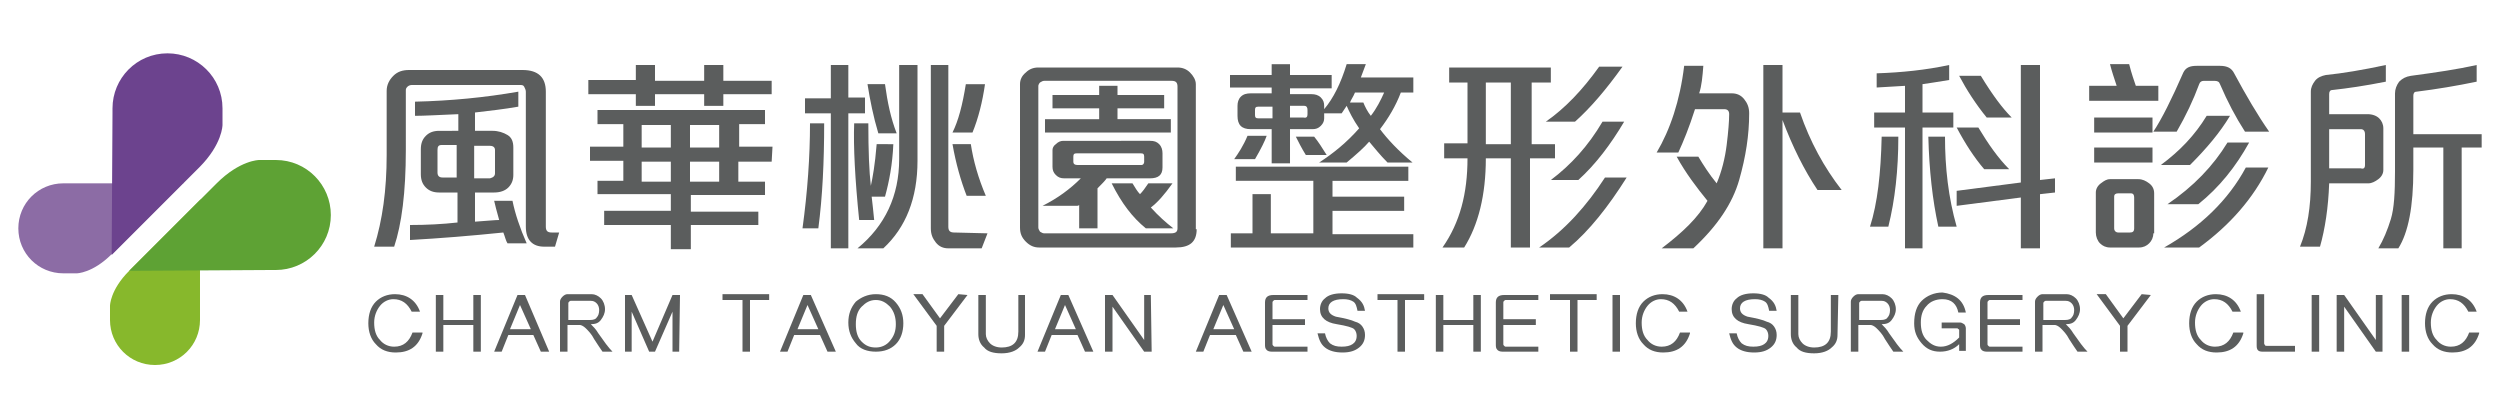 <?xml version="1.0" encoding="utf-8"?>
<!-- Generator: Adobe Illustrator 27.7.0, SVG Export Plug-In . SVG Version: 6.00 Build 0)  -->
<svg version="1.1" id="圖層_1" xmlns="http://www.w3.org/2000/svg" xmlns:xlink="http://www.w3.org/1999/xlink" x="0px" y="0px"
	 viewBox="0 0 300 50" style="enable-background:new 0 0 300 50;" xml:space="preserve">
<style type="text/css">
	.st0{fill:#87B82C;}
	.st1{fill:#5EA234;}
	.st2{fill:#8C6CA5;}
	.st3{fill:#6C438E;}
	.st4{fill:#5B5D5D;}
</style>
<g>
	<g>
		<g>
			<path class="st0" d="M24.1,23.9l-8.6,8.6c-2.3,2.3-2.3,4.2-2.3,4.2v1.2l0,0c0,0.2,0,0.3,0,0.5c0,3,2.4,5.4,5.4,5.4
				s5.4-2.4,5.4-5.4c0-0.2,0-0.3,0-0.5l0,0v-14H24.1z"/>
			<path class="st1" d="M15.5,32.5L26,22c2.8-2.8,5.1-2.8,5.1-2.8h1.4l0,0c0.2,0,0.4,0,0.6,0c3.7,0,6.6,3,6.6,6.6
				c0,3.7-3,6.6-6.6,6.6c-0.2,0-0.4,0-0.6,0l0,0L15.5,32.5L15.5,32.5z"/>
		</g>
		<g>
			<path class="st2" d="M22,21.9l-8.6,8.6c-2.3,2.3-4.2,2.3-4.2,2.3H8.1l0,0c-0.2,0-0.3,0-0.5,0c-3,0-5.4-2.4-5.4-5.4S4.6,22,7.6,22
				c0.2,0,0.3,0,0.5,0l0,0H22V21.9z"/>
			<path class="st3" d="M13.4,30.6l10.5-10.5c2.8-2.8,2.8-5.1,2.8-5.1v-1.4l0,0c0-0.2,0-0.4,0-0.6c0-3.7-3-6.6-6.6-6.6
				c-3.7,0-6.6,3-6.6,6.6c0,0.2,0,0.4,0,0.6l0,0L13.4,30.6L13.4,30.6z"/>
		</g>
	</g>
	<g>
		<g>
			<path class="st4" d="M67.1,27.9l-0.5,1.7h-1.3c-1.4,0-2.2-0.8-2.2-2.4V11c0-0.2-0.1-0.4-0.2-0.6s-0.3-0.2-0.5-0.2h-13
				c-0.2,0-0.4,0.1-0.5,0.2c-0.2,0.2-0.2,0.3-0.2,0.5V18c0,5.1-0.5,8.9-1.4,11.6h-2.4c1-3.2,1.5-6.8,1.5-11v-7.7
				c0-0.7,0.3-1.3,0.8-1.8s1.1-0.7,1.9-0.7h13.6c1.9,0,2.8,0.9,2.8,2.6v16.2c0,0.5,0.2,0.7,0.7,0.7C66.2,27.9,67.1,27.9,67.1,27.9z
				 M63.2,29.2h-2.3c-0.2-0.3-0.3-0.8-0.5-1.3c-3.9,0.4-7.6,0.7-11.2,0.9V27c2,0,3.9-0.1,5.7-0.3v-3.6h-2.2c-0.7,0-1.2-0.2-1.6-0.6
				c-0.4-0.4-0.6-0.9-0.6-1.6v-3c0-0.7,0.2-1.2,0.6-1.6c0.4-0.4,0.9-0.6,1.6-0.6H55v-2c-2.4,0.1-4.1,0.2-5.2,0.2v-1.7
				c4.3-0.1,8.4-0.5,12.4-1.2v1.8c-1.7,0.3-3.5,0.5-5.2,0.7v2.2h2.1c0.7,0,1.3,0.2,1.8,0.5c0.5,0.3,0.7,0.8,0.7,1.5V21
				c0,0.6-0.2,1.1-0.6,1.5s-1,0.6-1.7,0.6H57v3.5c1.5-0.1,2.4-0.2,2.9-0.2c-0.3-1.1-0.5-1.8-0.6-2.3h2.2
				C61.8,25.6,62.4,27.4,63.2,29.2z M54.8,21.3v-3.9H53c-0.4,0-0.5,0.2-0.5,0.6v2.7c0,0.4,0.2,0.6,0.6,0.6
				C53.1,21.3,54.8,21.3,54.8,21.3z M59.4,20.8V18c0-0.3-0.2-0.5-0.6-0.5h-1.9v3.9h1.9C59.2,21.3,59.4,21.1,59.4,20.8z"/>
			<path class="st4" d="M92.6,11.3h-5.8v1.4h-2.3v-1.4h-5.9v1.4h-2.3v-1.4h-5.7V9.6h5.7V7.8h2.3v1.9h5.9V7.8h2.3v1.9h5.8V11.3z
				 M92.6,19.4h-4v2.4h3.2v1.6h-8.9v2H91V27h-8.1v2.9h-2.4V27h-8v-1.7h8v-2h-8.8v-1.6h3.1v-2.4h-4v-1.7h4v-2.7h-3.1v-1.7h20.1v1.7
				h-3.1v2.7h4L92.6,19.4L92.6,19.4z M80.5,17.7V15H77v2.7H80.5z M80.5,21.8v-2.4H77v2.4H80.5z M86.3,17.7V15h-3.5v2.7H86.3z
				 M86.3,21.8v-2.4h-3.5v2.4H86.3z"/>
			<path class="st4" d="M98.9,14.8c0,4.6-0.2,8.8-0.7,12.6h-1.9c0.6-4.4,0.9-8.6,0.9-12.6C97.2,14.8,98.9,14.8,98.9,14.8z
				 M103.8,13.6h-2v16.2h-2.1V13.6h-3.1v-1.8h3.1v-4h2.1v3.9h2V13.6z M107.2,17.3c-0.1,2.4-0.5,4.5-1,6.3h-1.6
				c0.1,0.8,0.2,1.8,0.3,2.8h-1.8c-0.5-4.9-0.7-8.8-0.6-11.6h1.7c0,3.3,0.1,5.8,0.3,7.5c0.2-0.9,0.5-2.5,0.7-5
				C105.2,17.3,107.2,17.3,107.2,17.3z M110.1,19.3c0,4.5-1.4,8-4.1,10.5h-3.1c3.3-2.7,5-6.3,5-10.7V7.8h2.2V19.3z M107.6,16h-2.2
				c-0.6-2-1-4-1.3-5.9h2.1C106.5,12.3,106.9,14.2,107.6,16z M118.5,28l-0.7,1.8h-4c-0.6,0-1.1-0.2-1.5-0.7s-0.6-1-0.6-1.7V7.8h2.1
				v19.4c0,0.5,0.2,0.7,0.7,0.7L118.5,28L118.5,28z M118.2,10.1c-0.3,2.1-0.8,4.1-1.5,5.8h-2.4c0.7-1.4,1.2-3.3,1.6-5.8H118.2z
				 M118.3,23.5H116c-0.7-1.8-1.3-3.9-1.7-6.2h2.2C116.8,19.3,117.4,21.4,118.3,23.5z"/>
			<path class="st4" d="M143.6,27.5c0,1.5-0.8,2.2-2.5,2.2h-16.4c-0.6,0-1.1-0.2-1.6-0.7s-0.7-1-0.7-1.7V10.1c0-0.5,0.2-1,0.7-1.4
				c0.4-0.4,0.9-0.6,1.5-0.6h16.7c0.6,0,1.1,0.2,1.5,0.6c0.4,0.4,0.7,0.9,0.7,1.4v17.4H143.6z M141.3,27.4v-17
				c0-0.5-0.2-0.7-0.7-0.7h-15.3c-0.2,0-0.3,0.1-0.5,0.2c-0.1,0.1-0.2,0.3-0.2,0.4v17c0,0.2,0.1,0.3,0.2,0.5
				c0.2,0.1,0.3,0.2,0.5,0.2h15.2C141.1,28,141.3,27.8,141.3,27.4z M139.5,20.1c0,0.9-0.5,1.3-1.5,1.3h-5.2
				c-0.2,0.3-0.6,0.7-1.1,1.2v4.8h-2.2v-2.8c-0.1,0.1-0.2,0.1-0.3,0.1h-4.1c1.8-0.9,3.3-2,4.6-3.3h-2c-0.4,0-0.7-0.1-1-0.4
				s-0.4-0.6-0.4-1v-2c0-0.2,0.1-0.5,0.4-0.7c0.3-0.3,0.6-0.4,0.9-0.4H138c0.5,0,0.8,0.1,1.1,0.4s0.4,0.7,0.4,1.1V20.1z M140.5,15.9
				h-15.1v-1.6h6.5V13h-5.6v-1.6h5.6v-1.1h2.2v1.1h5.6V13h-5.6v1.3h6.4L140.5,15.9L140.5,15.9z M137.3,19.4v-0.6
				c0-0.3-0.1-0.4-0.4-0.4h-7.7c-0.3,0-0.4,0.1-0.4,0.4v0.6c0,0.3,0.2,0.4,0.5,0.4h7.7C137.1,19.8,137.3,19.7,137.3,19.4z
				 M140.8,27.4h-3.3c-1.6-1.3-2.9-3-4.1-5.4h2.5c0.3,0.5,0.6,1,0.9,1.3c0.3-0.3,0.6-0.7,1-1.3h2.9c-1,1.4-1.8,2.3-2.6,2.9
				C139,25.9,139.9,26.7,140.8,27.4z"/>
			<path class="st4" d="M169.6,11.1h-1.5c-0.6,1.6-1.5,3.1-2.5,4.4c0.9,1.2,2.2,2.6,3.9,4h-3c-0.9-0.9-1.6-1.8-2.2-2.5
				c-0.6,0.7-1.5,1.5-2.7,2.5h-3.3c1.7-1.1,3.3-2.4,4.8-4.1c-0.7-1-1.2-2-1.5-2.7c-0.2,0.3-0.4,0.6-0.6,0.9h-2.1v0.6
				c0,0.3-0.1,0.6-0.4,0.9c-0.3,0.3-0.6,0.4-1,0.4h-2.7v4.1h-2.2v-4.1h-2.5c-1.1,0-1.6-0.5-1.6-1.6v-1.2c0-0.4,0.1-0.8,0.4-1.1
				c0.3-0.3,0.7-0.4,1.2-0.4h2.5v-0.7h-5V9h5V7.7h2.2V9h5v1.6h-5v0.7h2.6c0.4,0,0.8,0.1,1.1,0.4c0.3,0.3,0.4,0.6,0.4,1v0.4
				c1.1-1.3,2-3.1,2.7-5.4h2.3c-0.2,0.5-0.4,1.1-0.6,1.6h6.3L169.6,11.1L169.6,11.1z M169.7,29.7h-22V28h2.6v-4.7h2.2V28h5.1v-6.3
				h-9.3V20H169v1.7h-9.1v1.9h8.6v1.7h-8.6v2.8h9.7v1.6H169.7z M152,16.3c-0.2,0.6-0.7,1.6-1.4,2.8h-2.5c0.5-0.7,1.1-1.6,1.6-2.8
				H152z M152.7,14.2v-1.4H151c-0.3,0-0.4,0.1-0.4,0.4v0.6c0,0.3,0.1,0.4,0.4,0.4H152.7z M156.9,13.7v-0.5c0-0.3-0.1-0.5-0.4-0.5
				h-1.7v1.4h1.6C156.8,14.2,156.9,14,156.9,13.7z M159.2,18.6h-2.5c-0.5-0.8-0.9-1.6-1.2-2.2h2.2C158.2,17,158.7,17.8,159.2,18.6z
				 M166.1,11.1h-3.5c-0.2,0.5-0.5,0.9-0.6,1.2h1.6c0.2,0.5,0.5,1.1,0.9,1.6C165.2,13,165.7,12,166.1,11.1z"/>
			<path class="st4" d="M186.4,19h-2.8v10.7h-2.3V19h-3c0,4.4-0.9,8-2.6,10.7h-2.6c2.1-3,3-6.5,3-10.7h-2.8v-1.8h2.8V9.9h-2.2V8.1
				h12.2v1.8h-2.3v7.4h2.8V19H186.4z M181.3,17.3V9.9h-3v7.4H181.3z M195.2,21.3c-2.2,3.5-4.5,6.4-6.9,8.4h-3.6
				c3.1-2.1,5.7-5,7.9-8.4H195.2z M194.7,8c-2,2.8-3.9,5-5.7,6.6h-3.5c2.3-1.6,4.4-3.8,6.4-6.6H194.7z M194.9,14.6
				c-1.6,2.7-3.4,5.1-5.5,7h-3.3c2.4-1.8,4.5-4.1,6.2-7H194.9z"/>
			<path class="st4" d="M203.9,11.2h3.9c0.6,0,1.1,0.2,1.5,0.7s0.6,1,0.6,1.7c0,2.6-0.4,5.2-1.2,8s-2.6,5.5-5.5,8.2h-3.8
				c2.5-1.9,4.4-3.7,5.5-5.7c-1.3-1.6-2.6-3.3-3.7-5.3h2.6c0.6,1,1.3,2.1,2.2,3.2c0.6-1.4,1-3,1.2-4.6s0.3-2.9,0.3-3.7
				c0-0.4-0.2-0.6-0.6-0.6h-3.5c-0.7,2.2-1.4,3.9-2,5.2h-2.6c1.6-2.7,2.8-6.2,3.3-10.4h2.3C204.3,9.2,204.2,10.3,203.9,11.2z
				 M221,22.8h-2.9c-1.6-2.4-3-5.2-4.2-8.4v15.4h-2.3v-22h2.3v5.7h2.1C217.2,17,218.9,20.1,221,22.8z"/>
			<path class="st4" d="M227.8,16.4c0,4-0.4,7.6-1.2,10.8h-2.2c0.9-2.8,1.3-6.4,1.4-10.8C225.8,16.4,227.8,16.4,227.8,16.4z
				 M234.4,15.3h-3.7v14.5h-2.1V15.3h-3.7v-1.8h3.7v-3.2l-3.4,0.2V8.8c3-0.1,5.9-0.4,8.7-1v1.8c-1.3,0.2-2.4,0.4-3.2,0.5v3.4h3.7
				V15.3z M234.8,27.2h-2.2c-0.7-3.2-1.1-6.8-1.2-10.8h2C233.4,20.1,233.8,23.7,234.8,27.2z M246.6,23.1l-1.8,0.2v6.5h-2.3v-6.1
				l-7.7,1v-1.8l7.7-1V7.8h2.3v13.8l1.8-0.2V23.1z M241.1,20.3h-3c-1.2-1.4-2.3-3.1-3.3-5h2.6C238.6,17.3,239.8,19,241.1,20.3z
				 M241.4,14.1h-3c-1.3-1.6-2.4-3.3-3.3-5h2.6C239.1,11.4,240.3,13,241.4,14.1z"/>
			<path class="st4" d="M259,12.1h-8.3v-1.8h3.3c-0.3-0.9-0.6-1.8-0.8-2.6h2.3c0.3,1.2,0.6,2,0.8,2.6h2.7V12.1z M258.3,15.9h-7v-1.8
				h7V15.9z M258.3,19.5h-7v-1.8h7V19.5z M258.4,28c0,0.5-0.2,0.9-0.5,1.2c-0.3,0.3-0.7,0.5-1.2,0.5h-3.5c-0.5,0-0.9-0.2-1.2-0.5
				s-0.5-0.8-0.5-1.3v-4.8c0-0.4,0.2-0.8,0.6-1.1c0.4-0.3,0.7-0.5,1.1-0.5h3.4c0.5,0,0.9,0.2,1.3,0.5s0.6,0.7,0.6,1.2V28H258.4z
				 M256.1,27.4v-3.7c0-0.3-0.1-0.5-0.4-0.5h-1.5c-0.3,0-0.5,0.1-0.5,0.4v3.8c0,0.3,0.2,0.5,0.5,0.5h1.4
				C255.9,27.9,256.1,27.8,256.1,27.4z M272.3,15.8h-2.9c-1.1-1.7-2.1-3.6-3-5.7c-0.1-0.3-0.3-0.4-0.7-0.4h-1.2
				c-0.3,0-0.5,0.1-0.6,0.4c-0.7,1.9-1.6,3.8-2.7,5.7h-2.8c1-1.5,2.2-3.9,3.6-7.1c0.3-0.6,0.8-0.8,1.6-0.8h2.8
				c0.9,0,1.4,0.3,1.7,0.9C269.5,11.4,270.9,13.8,272.3,15.8z M267.6,13.9c-1.2,2-2.8,3.9-4.8,5.9h-3.5c2.3-1.7,4.1-3.6,5.5-5.9
				H267.6z M272.2,20.1c-1.8,3.7-4.6,6.9-8.3,9.6h-4.2c4.4-2.5,7.7-5.7,9.8-9.6H272.2z M269.9,17.1c-1.6,2.9-3.6,5.4-6.1,7.4h-3.7
				c3.1-2.1,5.5-4.6,7.2-7.4H269.9z"/>
			<path class="st4" d="M286.3,9.8c-2.5,0.5-4.6,0.8-6.4,1c-0.3,0-0.4,0.2-0.4,0.5v2.4h4.6c0.6,0,1.1,0.2,1.4,0.5s0.5,0.7,0.5,1.2v5
				c0,0.4-0.2,0.8-0.6,1.1c-0.4,0.3-0.8,0.5-1.2,0.5h-4.7c-0.1,2.9-0.5,5.5-1.1,7.6H276c0.9-2.2,1.3-4.8,1.3-7.8V11
				c0-0.5,0.2-0.9,0.5-1.3c0.3-0.4,0.8-0.6,1.3-0.7c2-0.2,4.4-0.6,7.2-1.2V9.8z M283.8,19.8v-3.7c0-0.4-0.2-0.6-0.5-0.6h-3.8v4.7
				h3.8C283.6,20.3,283.8,20.2,283.8,19.8z M297.8,17.7h-2.4v12.1h-2.2V17.7h-3.6v2.7c0,4.4-0.6,7.5-1.8,9.4h-2.4
				c0.6-1,1.1-2.2,1.5-3.5s0.5-3.2,0.5-5.7v-9.4c0-0.5,0.2-1,0.5-1.4c0.4-0.4,0.8-0.6,1.4-0.7c3-0.4,5.7-0.8,7.9-1.3v2
				c-2.4,0.5-4.8,0.9-7.2,1.2c-0.3,0-0.4,0.2-0.4,0.5v4.6h8.2V17.7z"/>
		</g>
		<g>
			<path class="st4" d="M92.4,36H90v6.2h-0.9V36h-2.4v-0.7h5.6V36H92.4z"/>
			<path class="st4" d="M100.3,42.2h-1l-0.9-2h-3.1l-0.8,2h-0.9l2.8-6.8h0.9L100.3,42.2z M98.2,39.5l-1.3-2.9l-1.2,2.9H98.2z"/>
			<path class="st4" d="M105.1,35.3c1,0,1.8,0.3,2.4,1s0.9,1.5,0.9,2.5s-0.3,1.9-0.9,2.5s-1.4,0.9-2.4,0.9s-1.9-0.3-2.4-1
				c-0.6-0.7-0.9-1.5-0.9-2.5s0.3-1.8,0.9-2.5C103.3,35.7,104.1,35.3,105.1,35.3z M107.5,38.9c0-0.8-0.2-1.5-0.7-2.1
				c-0.5-0.5-1-0.8-1.7-0.8c-0.7,0-1.2,0.3-1.7,0.8s-0.7,1.2-0.7,2.1c0,0.9,0.2,1.6,0.7,2.1s1,0.7,1.7,0.7c0.7,0,1.3-0.3,1.7-0.8
				C107.3,40.3,107.5,39.7,107.5,38.9z"/>
			<path class="st4" d="M116.1,35.4l-2.8,3.7v3.1h-0.9v-3.1l-2.8-3.8h1.1l2.1,2.9l2.2-2.9L116.1,35.4L116.1,35.4z"/>
			<path class="st4" d="M123,40.2c0,0.6-0.2,1.1-0.7,1.5c-0.4,0.4-1.1,0.7-2.1,0.7s-1.7-0.2-2.1-0.7c-0.5-0.4-0.7-1-0.7-1.6v-4.7
				h0.9v4.7c0,0.4,0.2,0.8,0.5,1.1s0.8,0.5,1.4,0.5c1.3,0,2-0.6,2-1.9v-4.4h0.8V40.2z"/>
			<path class="st4" d="M131.2,42.2h-1l-0.9-2h-3.1l-0.8,2h-0.9l2.8-6.8h0.9L131.2,42.2z M129.1,39.5l-1.3-2.9l-1.2,2.9H129.1z"/>
			<path class="st4" d="M138.2,42.2h-0.9l-3.8-5.4v5.4h-0.9v-6.8h0.9l3.8,5.4v-5.4h0.8L138.2,42.2L138.2,42.2z"/>
			<path class="st4" d="M50.7,40c-0.5,1.6-1.6,2.3-3.2,2.3c-1,0-1.8-0.3-2.4-1c-0.6-0.6-0.9-1.5-0.9-2.5c0-1.1,0.3-2,0.9-2.6
				s1.4-0.9,2.3-0.9c1.4,0,2.5,0.7,3,2.1h-1c-0.5-1-1.2-1.5-2.2-1.5c-0.6,0-1.2,0.3-1.6,0.8s-0.7,1.2-0.7,2c0,0.9,0.2,1.6,0.7,2.1
				c0.4,0.5,1,0.8,1.7,0.8c1.1,0,1.8-0.6,2.2-1.7h1.2V40z"/>
			<path class="st4" d="M57.7,42.2h-0.9V39h-3.6v3.2h-0.9v-6.8h0.9v3h3.6v-3h0.9V42.2z"/>
			<path class="st4" d="M65.9,42.2h-1l-0.9-2h-3l-0.8,2h-0.9l2.8-6.8H63L65.9,42.2z M63.7,39.5l-1.3-2.9l-1.2,2.9H63.7z"/>
			<path class="st4" d="M73.5,42.2h-1.2c-0.3-0.4-0.6-0.9-1-1.5c-0.3-0.6-0.7-1-1-1.3S69.7,39,69.6,39h-1.5v3.2h-0.9v-6
				c0-0.2,0.1-0.4,0.3-0.6c0.2-0.2,0.4-0.3,0.6-0.3H71c0.4,0,0.8,0.2,1.1,0.5s0.5,0.8,0.5,1.3s-0.2,0.9-0.5,1.3
				c-0.3,0.4-0.7,0.5-1.2,0.5c0.3,0.3,0.6,0.6,0.9,1.1C72.5,41,73,41.7,73.5,42.2z M68.2,38.4h2.6c0.4,0,0.7-0.1,0.8-0.3
				c0.2-0.2,0.3-0.5,0.3-0.9c0-0.3-0.1-0.6-0.3-0.8s-0.4-0.3-0.7-0.3h-2.4c-0.1,0-0.1,0-0.2,0.1s-0.1,0.1-0.1,0.2V38.4z"/>
			<path class="st4" d="M81.5,42.2h-0.8v-4.8l-2.1,4.8h-0.7l-2.1-4.8v4.8H75v-6.8h0.8l2.5,5.6l2.4-5.6h0.9L81.5,42.2L81.5,42.2z"/>
			<path class="st4" d="M150.2,42.2h-1l-0.9-2h-3.1l-0.8,2h-0.9l2.8-6.8h0.9L150.2,42.2z M148.1,39.5l-1.3-2.9l-1.2,2.9H148.1z"/>
			<path class="st4" d="M156.8,42.2h-4.2c-0.3,0-0.5-0.1-0.6-0.2c-0.2-0.2-0.2-0.4-0.2-0.7v-5c0-0.6,0.3-0.9,1-0.9h4.1V36H153
				c-0.1,0-0.1,0-0.2,0.1c-0.1,0.1-0.1,0.1-0.1,0.2v2h3.9V39h-3.9v2.3c0,0.1,0,0.1,0.1,0.2c0.1,0.1,0.1,0.1,0.2,0.1h3.9v0.6H156.8z"
				/>
			<path class="st4" d="M163.8,37.3h-0.9c-0.1-0.5-0.2-0.9-0.5-1.1c-0.3-0.2-0.7-0.3-1.2-0.3c-1.2,0-1.8,0.4-1.8,1.1
				c0,0.5,0.3,0.8,0.9,1c1.1,0.2,1.9,0.4,2.3,0.6c0.4,0.1,0.7,0.3,0.9,0.6s0.3,0.6,0.3,1c0,0.6-0.2,1.1-0.7,1.5s-1.1,0.6-2,0.6
				s-1.6-0.2-2.1-0.6c-0.5-0.4-0.7-0.9-0.9-1.7h0.9c0.1,0.5,0.3,0.9,0.6,1.2c0.4,0.3,0.8,0.4,1.4,0.4c0.6,0,1-0.1,1.3-0.3
				s0.5-0.5,0.5-1c0-0.3-0.1-0.6-0.3-0.8s-0.9-0.4-2.1-0.6c-1.3-0.2-2-0.8-2-1.8c0-0.5,0.2-1,0.6-1.3c0.4-0.4,1.1-0.6,2-0.6
				s1.5,0.2,1.8,0.5C163.5,36.2,163.7,36.7,163.8,37.3z"/>
			<path class="st4" d="M170.9,36h-2.3v6.2h-0.9V36h-2.4v-0.7h5.6L170.9,36L170.9,36z"/>
			<path class="st4" d="M177.7,42.2h-0.9V39h-3.6v3.2h-0.9v-6.8h0.9v3h3.6v-3h0.9V42.2z"/>
			<path class="st4" d="M184.5,42.2h-4.2c-0.3,0-0.5-0.1-0.6-0.2c-0.2-0.2-0.2-0.4-0.2-0.7v-5c0-0.6,0.3-0.9,1-0.9h4.1V36h-3.9
				c-0.1,0-0.1,0-0.2,0.1c-0.1,0.1-0.1,0.1-0.1,0.2v2h3.9V39h-3.9v2.3c0,0.1,0,0.1,0.1,0.2c0.1,0.1,0.1,0.1,0.2,0.1h3.9v0.6H184.5z"
				/>
			<path class="st4" d="M191.6,36h-2.3v6.2h-0.9V36H186v-0.7h5.6V36z"/>
			<path class="st4" d="M194.4,42.2h-0.9v-6.8h0.9V42.2z"/>
			<path class="st4" d="M202.8,40c-0.5,1.6-1.6,2.3-3.2,2.3c-1,0-1.8-0.3-2.4-1c-0.6-0.6-0.9-1.5-0.9-2.5c0-1.1,0.3-2,0.9-2.6
				c0.6-0.6,1.4-0.9,2.3-0.9c1.4,0,2.5,0.7,3,2.1h-1c-0.5-1-1.2-1.5-2.2-1.5c-0.6,0-1.2,0.3-1.6,0.8c-0.4,0.5-0.7,1.2-0.7,2
				c0,0.9,0.2,1.6,0.7,2.1c0.4,0.5,1,0.8,1.7,0.8c1.1,0,1.8-0.6,2.2-1.7h1.2V40z"/>
			<path class="st4" d="M213.2,37.3h-0.9c-0.1-0.5-0.2-0.9-0.5-1.1c-0.3-0.2-0.7-0.3-1.2-0.3c-1.2,0-1.8,0.4-1.8,1.1
				c0,0.5,0.3,0.8,0.9,1c1.1,0.2,1.9,0.4,2.3,0.6c0.4,0.1,0.7,0.3,0.9,0.6s0.3,0.6,0.3,1c0,0.6-0.2,1.1-0.7,1.5s-1.1,0.6-2,0.6
				s-1.6-0.2-2.1-0.6c-0.5-0.4-0.7-0.9-0.9-1.7h0.9c0.1,0.5,0.3,0.9,0.6,1.2c0.4,0.3,0.8,0.4,1.4,0.4c0.6,0,1-0.1,1.3-0.3
				s0.5-0.5,0.5-1c0-0.3-0.1-0.6-0.3-0.8s-0.9-0.4-2.1-0.6c-1.3-0.2-2-0.8-2-1.8c0-0.5,0.2-1,0.6-1.3c0.4-0.4,1.1-0.6,2-0.6
				s1.5,0.2,1.8,0.5C212.9,36.2,213.1,36.7,213.2,37.3z"/>
			<path class="st4" d="M220.5,40.2c0,0.6-0.2,1.1-0.7,1.5c-0.4,0.4-1.1,0.7-2.1,0.7s-1.7-0.2-2.1-0.7c-0.5-0.4-0.7-1-0.7-1.6v-4.7
				h0.9v4.7c0,0.4,0.2,0.8,0.5,1.1s0.8,0.5,1.4,0.5c1.3,0,2-0.6,2-1.9v-4.4h0.9L220.5,40.2L220.5,40.2z"/>
			<path class="st4" d="M228.4,42.2h-1.2c-0.3-0.4-0.6-0.9-1-1.5c-0.3-0.6-0.7-1-1-1.3s-0.6-0.4-0.7-0.4H223v3.2h-0.9v-6
				c0-0.2,0.1-0.4,0.3-0.6c0.2-0.2,0.4-0.3,0.6-0.3h2.9c0.4,0,0.8,0.2,1.1,0.5s0.5,0.8,0.5,1.3s-0.2,0.9-0.5,1.3
				c-0.3,0.4-0.7,0.5-1.2,0.5c0.3,0.3,0.6,0.6,0.9,1.1C227.4,41,227.9,41.7,228.4,42.2z M223.1,38.4h2.6c0.4,0,0.7-0.1,0.8-0.3
				c0.2-0.2,0.3-0.5,0.3-0.9c0-0.3-0.1-0.6-0.3-0.8s-0.4-0.3-0.7-0.3h-2.4c-0.1,0-0.1,0-0.2,0.1c-0.1,0.1-0.1,0.1-0.1,0.2
				L223.1,38.4L223.1,38.4z"/>
			<path class="st4" d="M235.9,37.5H235c-0.2-1-0.8-1.6-1.9-1.6c-0.8,0-1.5,0.3-1.9,0.8c-0.5,0.5-0.7,1.2-0.7,2
				c0,0.9,0.2,1.6,0.7,2.1s1,0.8,1.7,0.8c0.8,0,1.5-0.4,2.2-1.1v-0.9c0,0,0-0.1-0.1-0.1l-0.1-0.1H233v-0.7h2.2
				c0.2,0,0.3,0.1,0.5,0.2c0.1,0.1,0.2,0.3,0.2,0.5v2.7h-0.8v-0.8c-0.6,0.6-1.4,0.9-2.3,0.9c-0.9,0-1.6-0.3-2.2-1
				c-0.6-0.7-0.9-1.4-0.9-2.4c0-1.2,0.3-2.1,0.9-2.7c0.6-0.6,1.5-1,2.5-1C234.6,35.3,235.6,36,235.9,37.5z"/>
			<path class="st4" d="M242.6,42.2h-4.2c-0.3,0-0.5-0.1-0.6-0.2c-0.2-0.2-0.2-0.4-0.2-0.7v-5c0-0.6,0.3-0.9,1-0.9h4.1V36h-3.9
				c-0.1,0-0.1,0-0.2,0.1c-0.1,0.1-0.1,0.1-0.1,0.2v2h3.9V39h-3.9v2.3c0,0.1,0,0.1,0.1,0.2c0.1,0.1,0.1,0.1,0.2,0.1h3.9v0.6H242.6z"
				/>
			<path class="st4" d="M250.5,42.2h-1.2c-0.3-0.4-0.6-0.9-1-1.5c-0.3-0.6-0.7-1-1-1.3s-0.6-0.4-0.7-0.4h-1.5v3.2h-0.9v-6
				c0-0.2,0.1-0.4,0.3-0.6c0.2-0.2,0.4-0.3,0.6-0.3h2.9c0.4,0,0.8,0.2,1.1,0.5s0.5,0.8,0.5,1.3s-0.2,0.9-0.5,1.3
				c-0.3,0.4-0.7,0.5-1.2,0.5c0.3,0.3,0.6,0.6,0.9,1.1C249.5,41,250,41.7,250.5,42.2z M245.2,38.4h2.6c0.4,0,0.7-0.1,0.8-0.3
				c0.2-0.2,0.3-0.5,0.3-0.9c0-0.3-0.1-0.6-0.3-0.8s-0.4-0.3-0.7-0.3h-2.4c-0.1,0-0.1,0-0.2,0.1c-0.1,0.1-0.1,0.1-0.1,0.2
				L245.2,38.4L245.2,38.4z"/>
			<path class="st4" d="M258.1,35.4l-2.8,3.7v3.1h-0.9v-3.1l-2.8-3.8h1.1l2.1,2.9l2.2-2.9L258.1,35.4L258.1,35.4z"/>
			<path class="st4" d="M269.2,40c-0.5,1.6-1.6,2.3-3.2,2.3c-1,0-1.8-0.3-2.4-1c-0.6-0.6-0.9-1.5-0.9-2.5c0-1.1,0.3-2,0.9-2.6
				s1.4-0.9,2.3-0.9c1.4,0,2.5,0.7,3,2.1h-1c-0.5-1-1.2-1.5-2.2-1.5c-0.6,0-1.2,0.3-1.6,0.8s-0.7,1.2-0.7,2c0,0.9,0.2,1.6,0.7,2.1
				c0.4,0.5,1,0.8,1.7,0.8c1.1,0,1.8-0.6,2.2-1.7h1.2V40z"/>
			<path class="st4" d="M275.3,42.2h-3.8c-0.5,0-0.7-0.2-0.7-0.7v-6.2h0.9v5.9c0,0.1,0,0.1,0.1,0.2c0,0.1,0.1,0.1,0.2,0.1h3.4v0.7
				H275.3z"/>
			<path class="st4" d="M278.3,42.2h-0.9v-6.8h0.9V42.2z"/>
			<path class="st4" d="M286,42.2h-0.9l-3.8-5.4v5.4h-0.9v-6.8h0.9l3.8,5.4v-5.4h0.8v6.8H286z"/>
			<path class="st4" d="M289.1,42.2h-0.9v-6.8h0.9V42.2z"/>
			<path class="st4" d="M297.5,40c-0.5,1.6-1.6,2.3-3.2,2.3c-1,0-1.8-0.3-2.4-1c-0.6-0.6-0.9-1.5-0.9-2.5c0-1.1,0.3-2,0.9-2.6
				s1.4-0.9,2.3-0.9c1.4,0,2.5,0.7,3,2.1h-1c-0.5-1-1.2-1.5-2.2-1.5c-0.6,0-1.2,0.3-1.6,0.8s-0.7,1.2-0.7,2c0,0.9,0.2,1.6,0.7,2.1
				c0.4,0.5,1,0.8,1.7,0.8c1.1,0,1.8-0.6,2.2-1.7h1.2V40z"/>
		</g>
	</g>
</g>
</svg>
